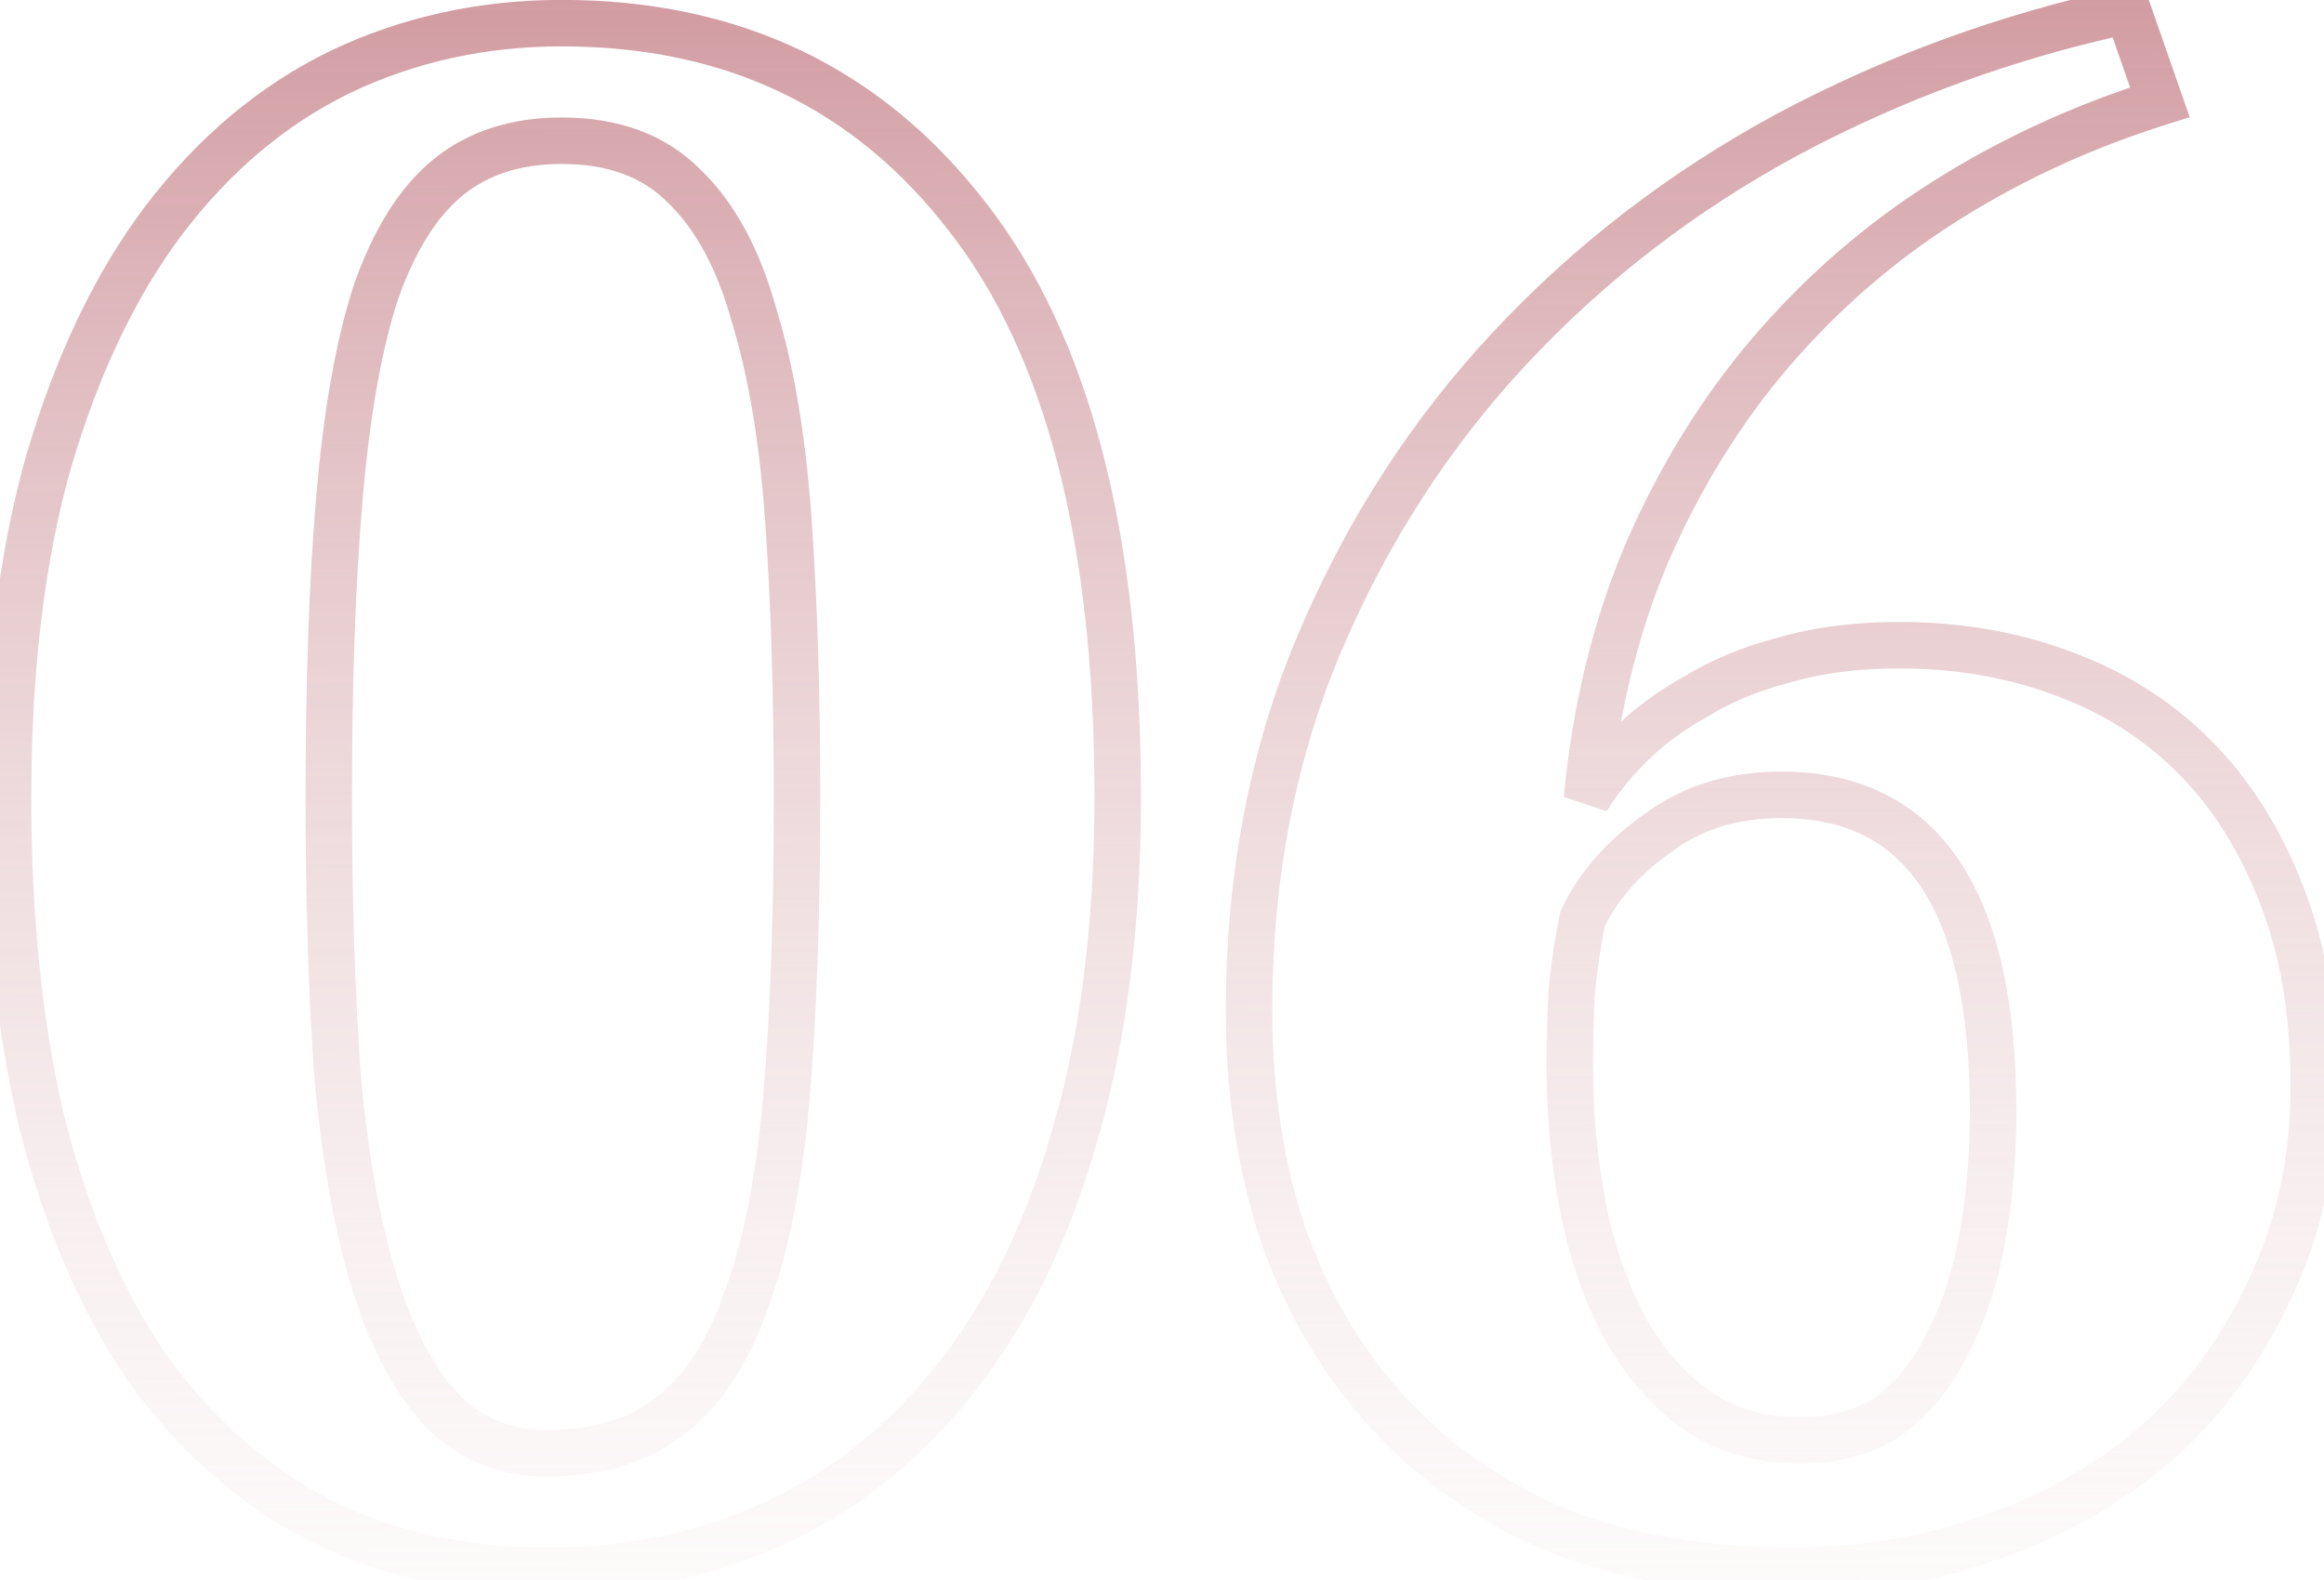 <?xml version="1.0" encoding="UTF-8"?> <svg xmlns="http://www.w3.org/2000/svg" width="200" height="136" viewBox="0 0 200 136" fill="none"> <path d="M4.189 39.712L2.27 39.148L2.267 39.157L2.265 39.166L4.189 39.712ZM14.125 18.92L12.533 17.709L12.529 17.714L14.125 18.92ZM29.213 6.224L28.349 4.42L28.341 4.424L28.334 4.428L29.213 6.224ZM83.309 18.736L81.724 19.955L81.73 19.964L83.309 18.736ZM92.509 97.672L90.59 97.108L90.588 97.117L90.585 97.126L92.509 97.672ZM82.389 118.464L80.814 117.231L80.81 117.236L82.389 118.464ZM27.373 130.792L26.434 132.558L26.448 132.566L26.463 132.573L27.373 130.792ZM12.653 117.728L11 118.854L11.014 118.874L11.028 118.894L12.653 117.728ZM3.637 96.752L1.692 97.216L1.695 97.23L1.698 97.244L3.637 96.752ZM29.029 92.336L27.034 92.476L27.035 92.493L27.037 92.511L29.029 92.336ZM32.157 110.184L30.241 110.759L30.245 110.772L32.157 110.184ZM37.861 121.224L36.378 122.566L36.395 122.585L36.413 122.603L37.861 121.224ZM57.549 121.96L56.36 120.352L56.343 120.364L56.326 120.377L57.549 121.96ZM64.173 112.024L62.302 111.316L62.294 111.339L62.286 111.361L64.173 112.024ZM67.669 94.544L69.662 94.716L69.662 94.716L67.669 94.544ZM67.853 44.864L69.848 44.724L69.848 44.724L67.853 44.864ZM64.909 27.2L62.98 27.73L62.989 27.759L62.997 27.788L64.909 27.2ZM58.837 15.976L57.423 17.39L57.439 17.407L57.456 17.423L58.837 15.976ZM38.597 15.24L37.339 13.685L37.339 13.685L38.597 15.24ZM32.341 25.176L30.454 24.513L30.446 24.536L30.439 24.559L32.341 25.176ZM29.213 42.84L31.206 43.012L31.206 43.009L29.213 42.84ZM2.693 68.6C2.693 57.694 3.845 48.256 6.113 40.258L2.265 39.166C-0.128 47.605 -1.307 57.426 -1.307 68.6H2.693ZM6.108 40.276C8.51 32.109 11.727 25.411 15.721 20.126L12.529 17.714C8.181 23.469 4.775 30.632 2.27 39.148L6.108 40.276ZM15.717 20.131C19.841 14.71 24.635 10.691 30.092 8.02L28.334 4.428C22.26 7.4 16.995 11.845 12.533 17.709L15.717 20.131ZM30.077 8.028C35.681 5.342 41.763 3.992 48.349 3.992V-0.008C41.196 -0.008 34.52 1.463 28.349 4.42L30.077 8.028ZM48.349 3.992C62.481 3.992 73.535 9.31 81.724 19.955L84.894 17.517C75.909 5.836 63.657 -0.008 48.349 -0.008V3.992ZM81.73 19.964C89.925 30.5 94.189 46.598 94.189 68.6H98.189C98.189 46.196 93.867 29.052 84.888 17.508L81.73 19.964ZM94.189 68.6C94.189 79.498 92.977 88.991 90.59 97.108L94.428 98.236C96.947 89.67 98.189 79.782 98.189 68.6H94.189ZM90.585 97.126C88.312 105.143 85.043 111.828 80.814 117.231L83.964 119.697C88.567 113.815 92.045 106.639 94.433 98.218L90.585 97.126ZM80.81 117.236C76.7 122.521 71.793 126.485 66.083 129.166L67.783 132.786C74.094 129.824 79.491 125.447 83.968 119.692L80.81 117.236ZM66.083 129.166C60.357 131.853 54.087 133.208 47.245 133.208V137.208C54.632 137.208 61.487 135.741 67.783 132.786L66.083 129.166ZM47.245 133.208C40.029 133.208 33.725 131.79 28.282 129.011L26.463 132.573C32.551 135.682 39.495 137.208 47.245 137.208V133.208ZM28.312 129.026C22.836 126.113 18.158 121.971 14.278 116.562L11.028 118.894C15.244 124.77 20.38 129.337 26.434 132.558L28.312 129.026ZM14.306 116.602C10.537 111.067 7.615 104.3 5.576 96.26L1.698 97.244C3.829 105.642 6.918 112.859 11 118.854L14.306 116.602ZM5.582 96.287C3.664 88.253 2.693 79.03 2.693 68.6H-1.307C-1.307 79.269 -0.315 88.814 1.692 97.216L5.582 96.287ZM26.293 68.6C26.293 77.467 26.539 85.427 27.034 92.476L31.024 92.196C30.537 85.261 30.293 77.397 30.293 68.6H26.293ZM27.037 92.511C27.658 99.592 28.719 105.684 30.241 110.759L34.073 109.609C32.651 104.871 31.627 99.064 31.021 92.161L27.037 92.511ZM30.245 110.772C31.768 115.722 33.784 119.699 36.378 122.566L39.344 119.882C37.276 117.597 35.49 114.214 34.069 109.596L30.245 110.772ZM36.413 122.603C39.258 125.591 42.855 127.088 47.061 127.088V123.088C43.907 123.088 41.371 122.009 39.309 119.845L36.413 122.603ZM47.061 127.088C51.68 127.088 55.641 125.962 58.772 123.543L56.326 120.377C54.06 122.129 51.028 123.088 47.061 123.088V127.088ZM58.738 123.568C61.981 121.171 64.38 117.467 66.06 112.687L62.286 111.361C60.776 115.658 58.76 118.578 56.36 120.352L58.738 123.568ZM66.043 112.732C67.849 107.961 69.039 101.936 69.662 94.716L65.676 94.372C65.072 101.381 63.932 107.01 62.302 111.316L66.043 112.732ZM69.662 94.716C70.281 87.526 70.589 78.817 70.589 68.6H66.589C66.589 78.746 66.283 87.333 65.676 94.372L69.662 94.716ZM70.589 68.6C70.589 59.733 70.343 51.773 69.848 44.724L65.858 45.004C66.344 51.939 66.589 59.803 66.589 68.6H70.589ZM69.848 44.724C69.351 37.635 68.351 31.587 66.82 26.612L62.997 27.788C64.411 32.382 65.374 38.109 65.858 45.004L69.848 44.724ZM66.837 26.67C65.426 21.536 63.257 17.431 60.218 14.529L57.456 17.423C59.814 19.673 61.694 23.051 62.98 27.73L66.837 26.67ZM60.251 14.562C57.223 11.534 53.175 10.112 48.349 10.112V14.112C52.355 14.112 55.299 15.266 57.423 17.39L60.251 14.562ZM48.349 10.112C44.054 10.112 40.334 11.261 37.339 13.685L39.855 16.794C42.012 15.048 44.794 14.112 48.349 14.112V10.112ZM37.339 13.685C34.373 16.087 32.119 19.774 30.454 24.513L34.228 25.839C35.752 21.501 37.669 18.564 39.855 16.794L37.339 13.685ZM30.439 24.559C28.902 29.298 27.84 35.352 27.22 42.671L31.206 43.009C31.812 35.854 32.836 30.132 34.243 25.793L30.439 24.559ZM27.22 42.668C26.601 49.858 26.293 58.505 26.293 68.6H30.293C30.293 58.578 30.599 50.052 31.206 43.012L27.22 42.668ZM195.444 110.736L193.638 109.876L193.63 109.894L193.622 109.912L195.444 110.736ZM185.876 123.984L187.196 125.486L187.209 125.475L187.221 125.464L185.876 123.984ZM171.524 132.264L170.854 130.38L170.847 130.382L170.841 130.384L171.524 132.264ZM133.988 131.712L133.205 133.552L133.228 133.562L133.252 133.572L133.988 131.712ZM119.452 121.592L120.928 120.242L120.928 120.242L119.452 121.592ZM110.436 106.32L108.539 106.952L108.545 106.97L108.551 106.988L110.436 106.32ZM113.564 55.352L111.722 54.573L111.722 54.573L113.564 55.352ZM129.94 29.96L131.402 31.325L131.402 31.325L129.94 29.96ZM153.86 11.56L152.919 9.795L152.909 9.801L153.86 11.56ZM183.116 0.888L185.004 0.229L184.423 -1.437L182.697 -1.068L183.116 0.888ZM185.876 8.8L186.477 10.708L188.444 10.088L187.764 8.141L185.876 8.8ZM167.476 17.264L168.543 18.956L168.543 18.956L167.476 17.264ZM152.388 30.328L150.869 29.026L150.867 29.029L152.388 30.328ZM141.716 47.624L139.881 46.828L139.878 46.836L139.874 46.845L141.716 47.624ZM136.564 68.784L134.573 68.594L138.267 69.832L136.564 68.784ZM145.948 59.952L146.919 61.7L146.956 61.68L146.991 61.659L145.948 59.952ZM153.492 56.824L153.997 58.759L154.025 58.752L154.052 58.744L153.492 56.824ZM177.412 57.928L176.716 59.803L176.724 59.806L176.733 59.809L177.412 57.928ZM188.82 65.104L187.406 66.518L187.406 66.518L188.82 65.104ZM196.364 77.064L194.497 77.782L194.5 77.79L194.504 77.798L196.364 77.064ZM142.636 71.728L143.792 73.36L143.814 73.344L143.836 73.328L142.636 71.728ZM136.196 79.088L134.392 78.225L134.29 78.438L134.24 78.669L136.196 79.088ZM135.276 85.16L133.287 84.951L133.282 85L133.279 85.049L135.276 85.16ZM136.196 103.744L134.23 104.113L134.232 104.124L136.196 103.744ZM139.692 114.048L137.918 114.971L137.925 114.986L137.933 115.001L139.692 114.048ZM145.764 121.224L144.564 122.824L144.583 122.838L144.602 122.851L145.764 121.224ZM162.692 121.776L163.845 123.41L163.877 123.388L163.907 123.365L162.692 121.776ZM167.66 115.52L165.888 114.592L165.871 114.626L165.854 114.66L167.66 115.52ZM170.604 106.504L168.635 106.152L168.635 106.152L170.604 106.504ZM197.124 93.44C197.124 99.556 195.949 105.023 193.638 109.876L197.25 111.596C199.845 106.145 201.124 100.081 201.124 93.44H197.124ZM193.622 109.912C191.4 114.823 188.37 119.014 184.531 122.504L187.221 125.464C191.478 121.594 194.827 116.953 197.266 111.56L193.622 109.912ZM184.556 122.482C180.714 125.857 176.156 128.494 170.854 130.38L172.194 134.148C177.932 132.108 182.942 129.225 187.196 125.486L184.556 122.482ZM170.841 130.384C165.677 132.262 160.144 133.208 154.228 133.208V137.208C160.579 137.208 166.577 136.191 172.207 134.144L170.841 130.384ZM154.228 133.208C146.825 133.208 140.336 132.074 134.724 129.852L133.252 133.572C139.416 136.012 146.42 137.208 154.228 137.208V133.208ZM134.771 129.872C129.249 127.522 124.646 124.309 120.928 120.242L117.976 122.942C122.109 127.462 127.197 130.996 133.205 133.552L134.771 129.872ZM120.928 120.242C117.196 116.161 114.324 111.307 112.321 105.652L108.551 106.988C110.719 113.109 113.857 118.436 117.976 122.942L120.928 120.242ZM112.333 105.688C110.447 100.027 109.492 93.804 109.492 87H105.492C105.492 94.18 106.5 100.837 108.539 106.952L112.333 105.688ZM109.492 87C109.492 75.708 111.473 65.427 115.406 56.131L111.722 54.573C107.559 64.413 105.492 75.231 105.492 87H109.492ZM115.406 56.131C119.366 46.772 124.698 38.508 131.402 31.325L128.478 28.595C121.444 36.132 115.858 44.796 111.722 54.573L115.406 56.131ZM131.402 31.325C138.12 24.127 145.92 18.126 154.811 13.319L152.909 9.801C143.646 14.808 135.499 21.073 128.478 28.595L131.402 31.325ZM154.801 13.325C163.835 8.507 173.411 5.013 183.535 2.844L182.697 -1.068C172.213 1.179 162.285 4.8 152.919 9.795L154.801 13.325ZM181.228 1.547L183.988 9.459L187.764 8.141L185.004 0.229L181.228 1.547ZM185.275 6.892C178.494 9.027 172.203 11.919 166.409 15.572L168.543 18.956C174.034 15.494 180.01 12.743 186.477 10.708L185.275 6.892ZM166.409 15.572C160.594 19.238 155.413 23.725 150.869 29.026L153.907 31.63C158.195 26.627 163.072 22.405 168.543 18.956L166.409 15.572ZM150.867 29.029C146.436 34.22 142.776 40.157 139.881 46.828L143.551 48.42C146.299 42.088 149.754 36.494 153.909 31.627L150.867 29.029ZM139.874 46.845C137.087 53.432 135.326 60.688 134.573 68.594L138.555 68.974C139.274 61.424 140.948 54.573 143.558 48.403L139.874 46.845ZM138.267 69.832C139.158 68.384 140.284 66.972 141.658 65.598L138.83 62.77C137.26 64.34 135.932 65.994 134.861 67.736L138.267 69.832ZM141.658 65.598C143.107 64.15 144.855 62.847 146.919 61.7L144.977 58.204C142.625 59.51 140.571 61.029 138.83 62.77L141.658 65.598ZM146.991 61.659C149.012 60.423 151.341 59.452 153.997 58.759L152.987 54.889C150 55.668 147.3 56.782 144.905 58.245L146.991 61.659ZM154.052 58.744C156.782 57.948 159.901 57.536 163.428 57.536V53.536C159.595 53.536 156.09 53.983 152.932 54.904L154.052 58.744ZM163.428 57.536C168.243 57.536 172.666 58.299 176.716 59.803L178.108 56.053C173.571 54.368 168.672 53.536 163.428 53.536V57.536ZM176.733 59.809C180.884 61.308 184.433 63.545 187.406 66.518L190.234 63.69C186.829 60.284 182.772 57.737 178.091 56.047L176.733 59.809ZM187.406 66.518C190.372 69.484 192.744 73.224 194.497 77.782L198.231 76.346C196.304 71.336 193.647 67.102 190.234 63.69L187.406 66.518ZM194.504 77.798C196.232 82.176 197.124 87.375 197.124 93.44H201.124C201.124 86.993 200.176 81.275 198.224 76.33L194.504 77.798ZM173.524 95.648C173.524 86.411 171.991 79.133 168.632 74.112C165.179 68.949 159.96 66.416 153.308 66.416V70.416C158.8 70.416 162.689 72.421 165.308 76.336C168.021 80.393 169.524 86.731 169.524 95.648H173.524ZM153.308 66.416C148.765 66.416 144.772 67.626 141.436 70.128L143.836 73.328C146.388 71.414 149.51 70.416 153.308 70.416V66.416ZM141.48 70.096C138.301 72.348 135.909 75.052 134.392 78.225L138 79.951C139.181 77.481 141.083 75.279 143.792 73.36L141.48 70.096ZM134.24 78.669C133.854 80.474 133.537 82.571 133.287 84.951L137.265 85.369C137.505 83.088 137.802 81.137 138.152 79.507L134.24 78.669ZM133.279 85.049C133.154 87.292 133.092 89.475 133.092 91.6H137.092C137.092 89.554 137.152 87.444 137.273 85.271L133.279 85.049ZM133.092 91.6C133.092 95.889 133.47 100.06 134.23 104.113L138.162 103.375C137.45 99.577 137.092 95.653 137.092 91.6H133.092ZM134.232 104.124C135.001 108.093 136.224 111.714 137.918 114.971L141.466 113.125C139.971 110.249 138.863 107 138.16 103.364L134.232 104.124ZM137.933 115.001C139.653 118.175 141.859 120.796 144.564 122.824L146.964 119.624C144.762 117.972 142.921 115.809 141.451 113.095L137.933 115.001ZM144.602 122.851C147.558 124.963 151.044 125.984 154.964 125.984V121.984C151.77 121.984 149.122 121.165 146.926 119.597L144.602 122.851ZM154.964 125.984C158.359 125.984 161.359 125.165 163.845 123.41L161.539 120.142C159.854 121.331 157.703 121.984 154.964 121.984V125.984ZM163.907 123.365C166.266 121.561 168.115 119.217 169.466 116.38L165.854 114.66C164.752 116.975 163.289 118.802 161.477 120.187L163.907 123.365ZM169.432 116.448C170.893 113.659 171.931 110.452 172.573 106.856L168.635 106.152C168.051 109.425 167.126 112.229 165.888 114.592L169.432 116.448ZM172.573 106.856C173.209 103.295 173.524 99.558 173.524 95.648H169.524C169.524 99.343 169.226 102.844 168.635 106.152L172.573 106.856Z" fill="url(#paint0_linear_1977_15)"></path> <defs> <linearGradient id="paint0_linear_1977_15" x1="100.5" y1="-58" x2="101" y2="176" gradientUnits="userSpaceOnUse"> <stop stop-color="#AE505B"></stop> <stop offset="1" stop-color="white" stop-opacity="0"></stop> </linearGradient> </defs> </svg> 